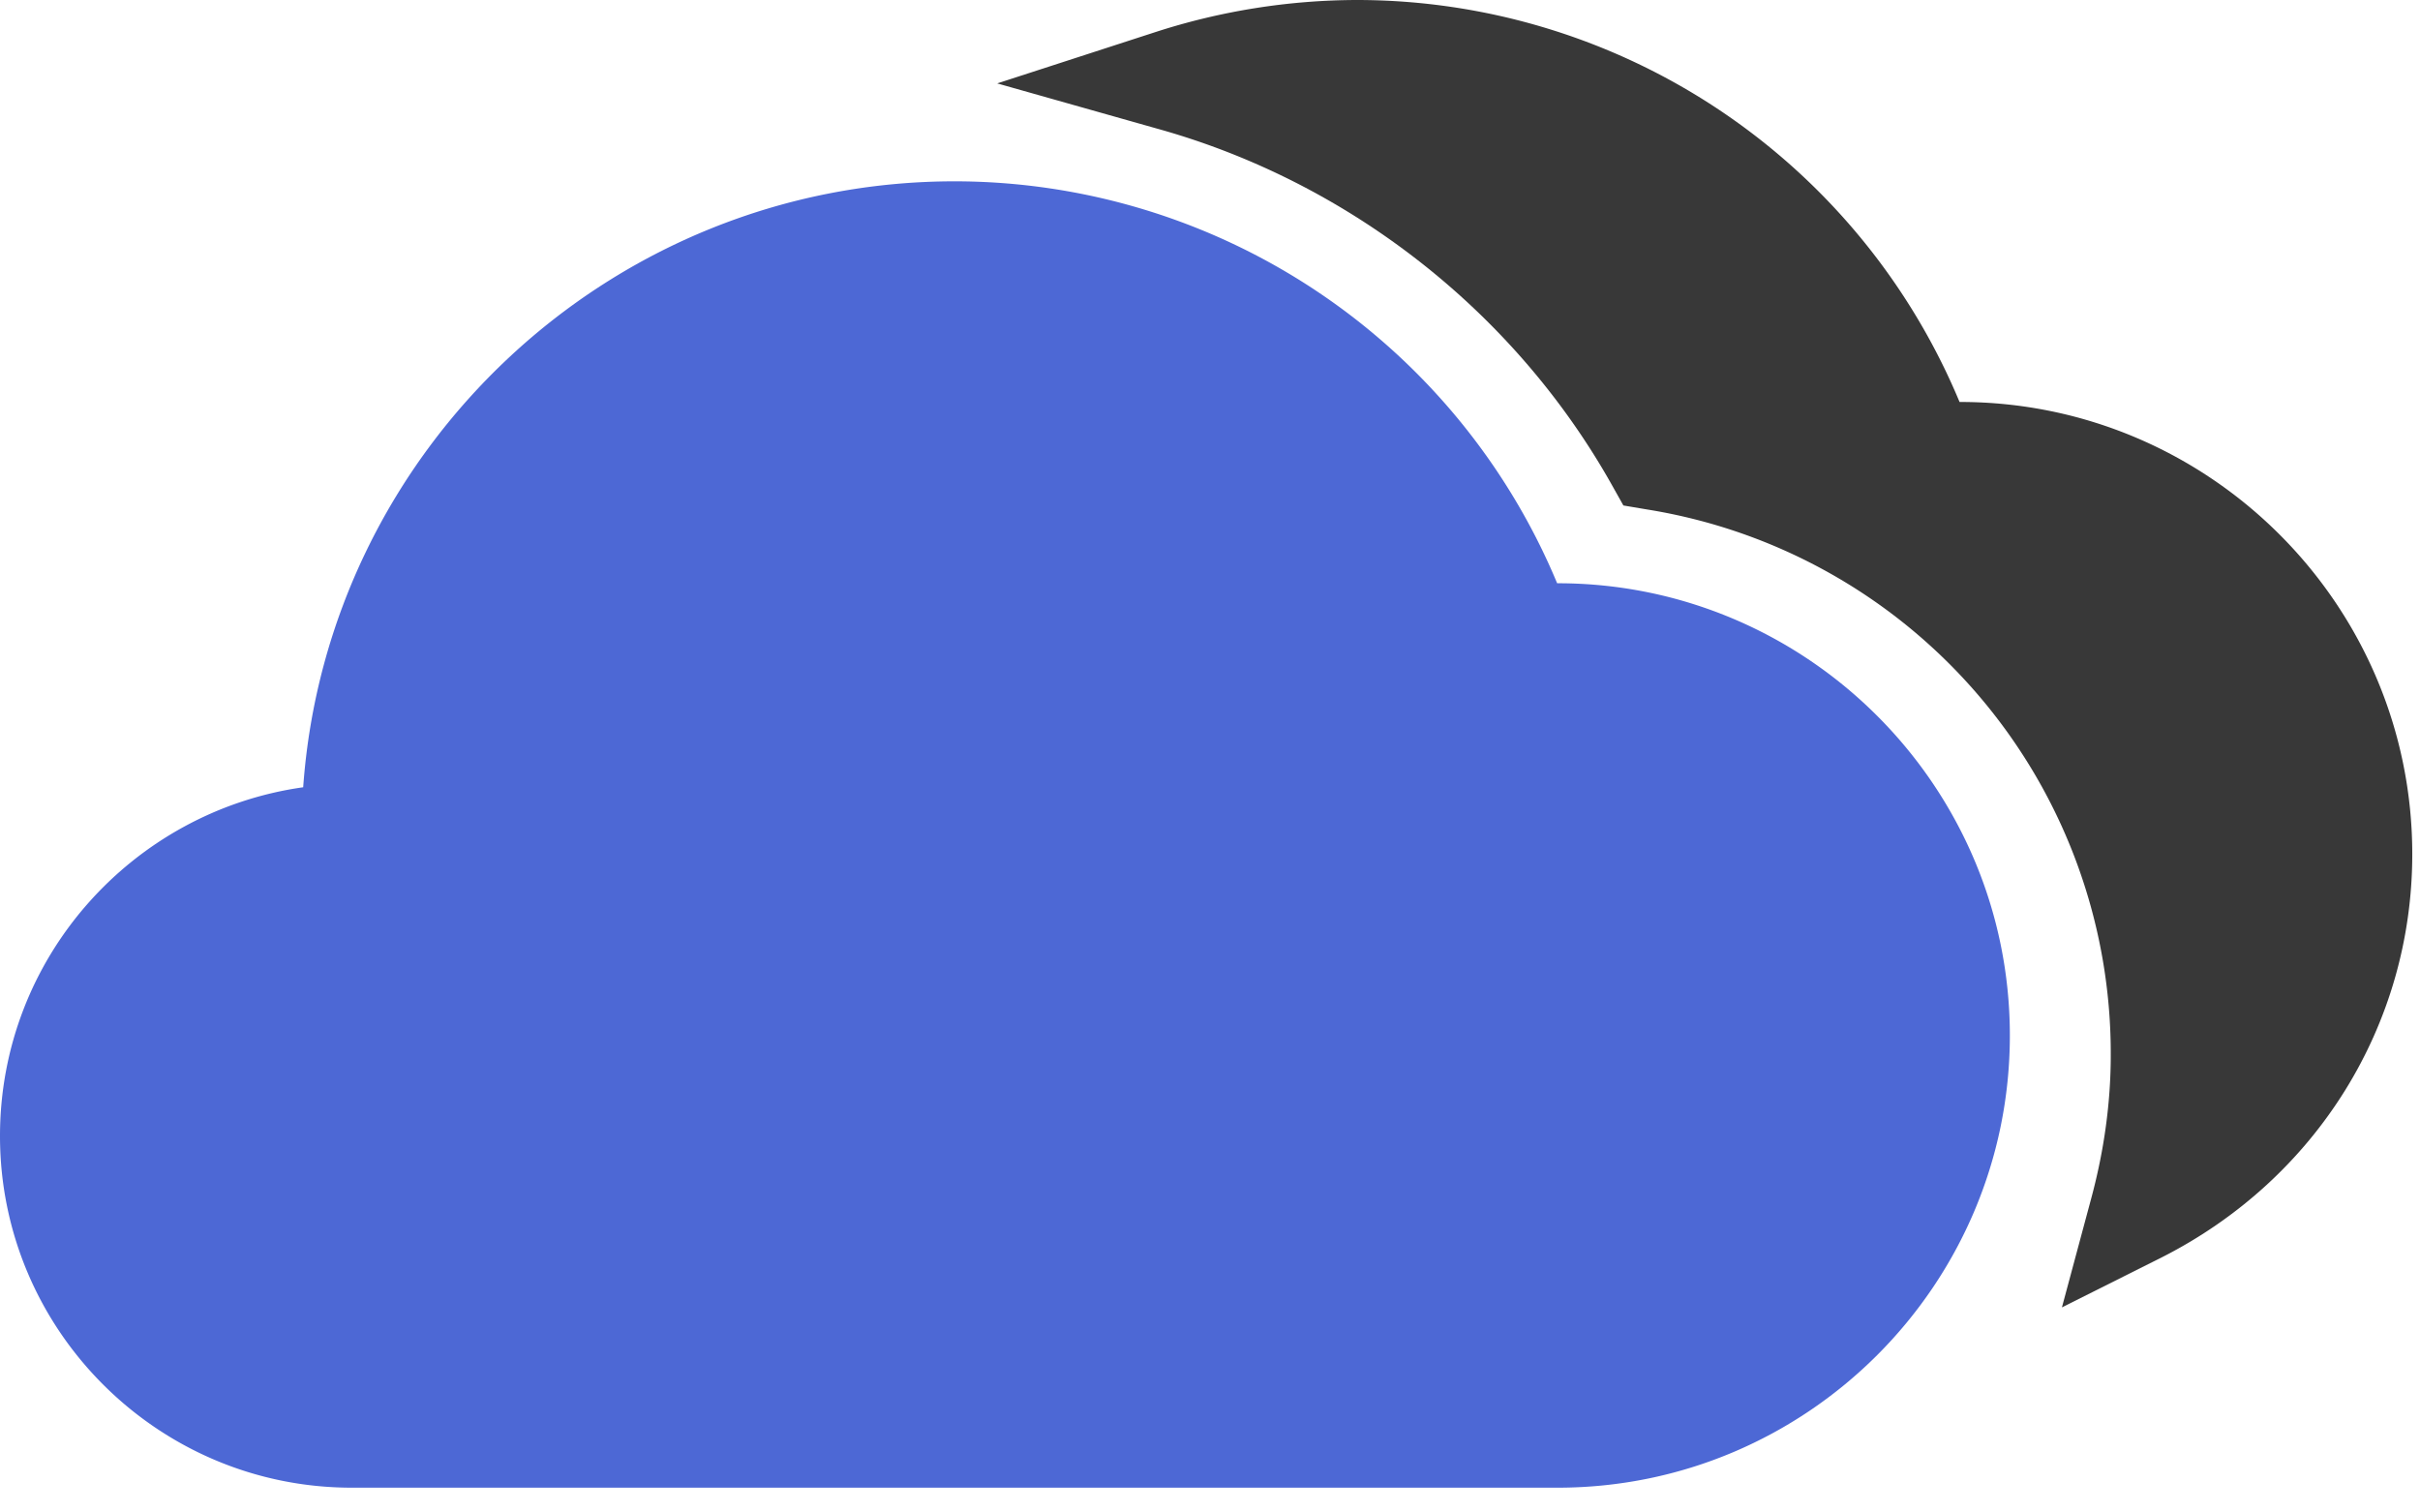 <svg width="56" height="35" viewBox="0 0 56 35" xmlns="http://www.w3.org/2000/svg"><title>mc-clouds</title><g fill="none" fill-rule="evenodd"><path d="M36.044 13.497h-.011a15.116 15.116 0 0 0-13.941-9.301c-7.97 0-14.52 6.209-15.076 14.022C3.058 18.776 0 22.171 0 26.288c0 4.487 3.65 8.138 8.14 8.138h27.904c5.77 0 10.465-4.697 10.465-10.464s-4.695-10.465-10.465-10.465" fill="#4D68D5"/><path d="M45.356 9.302h-.011A15.116 15.116 0 0 0 31.404 0a15.25 15.25 0 0 0-4.672.744L23.076 1.93l3.702 1.047c4.43 1.232 8.263 4.232 10.514 8.232l.274.488.551.093a12.75 12.75 0 0 1 10.727 12.627c0 1.093-.153 2.21-.455 3.326l-.675 2.511 2.321-1.163c3.57-1.814 5.786-5.371 5.786-9.325 0-5.767-4.695-10.464-10.465-10.464" fill="#383838"/></g></svg>